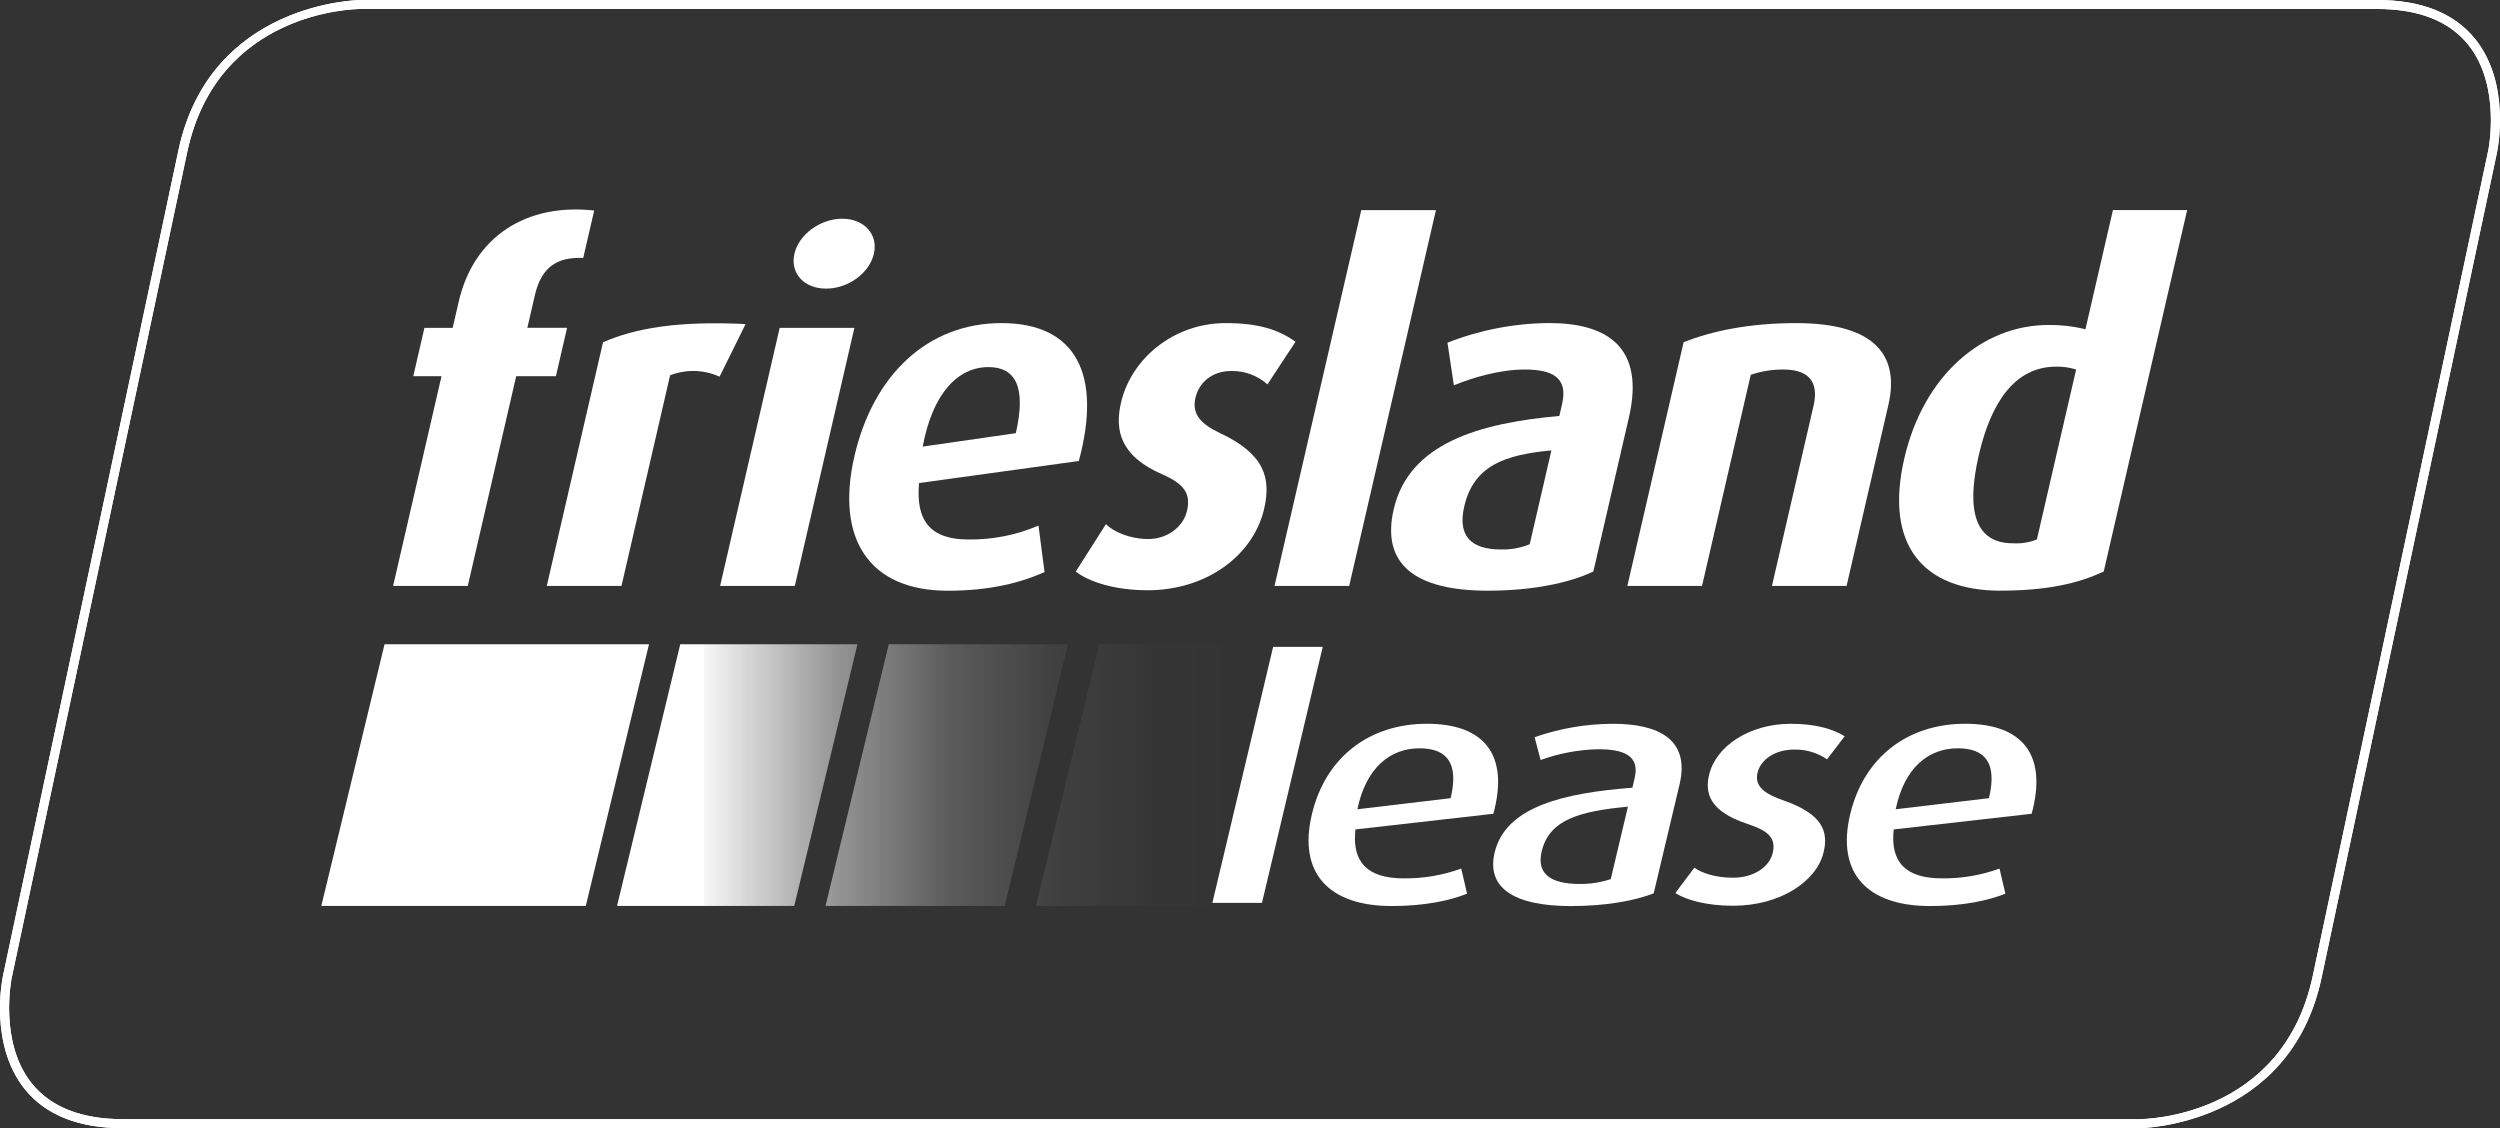 <?xml version="1.0" encoding="UTF-8"?><svg id="Laag_2" xmlns="http://www.w3.org/2000/svg" xmlns:xlink="http://www.w3.org/1999/xlink" viewBox="0 0 616.06 278.01"><rect x="0" y="0" width="616.06" height="278.01" fill="#333333" stroke="none"/><defs><style>.cls-1{fill:url(#Naamloos_verloop_28);}.cls-1,.cls-2{stroke-width:0px;}.cls-2{fill:#fff;}</style><linearGradient id="Naamloos_verloop_28" x1="79.18" y1="191.01" x2="314.65" y2="191.01" gradientUnits="userSpaceOnUse"><stop offset="0" stop-color="#fff"/><stop offset=".4" stop-color="#fff"/><stop offset=".4" stop-color="rgba(255,255,255,.98)" stop-opacity=".98"/><stop offset=".54" stop-color="rgba(255,255,255,.69)" stop-opacity=".69"/><stop offset=".66" stop-color="rgba(255,255,255,.44)" stop-opacity=".44"/><stop offset=".77" stop-color="rgba(255,255,255,.25)" stop-opacity=".25"/><stop offset=".87" stop-color="rgba(255,255,255,.11)" stop-opacity=".11"/><stop offset=".95" stop-color="rgba(255,255,255,.03)" stop-opacity=".03"/><stop offset="1" stop-color="#fff" stop-opacity="0"/></linearGradient></defs><g id="Laag_1-2"><path class="cls-2" d="M572.09,240.96l43.24-203.43c.15-.69,3.48-16.96-5.43-27.96C604.77,3.22,596.65,0,585.77,0H88.92c-.38,0-37.16.42-44.95,37.04L.73,240.49c-.15.69-3.48,16.96,5.43,27.96,5.13,6.34,13.25,9.55,24.13,9.56h496.84c.37,0,37.16-.42,44.95-37.04ZM2.89,240.95L46.13,37.51C53.54,2.65,87.48,2.21,88.92,2.21h496.84c10.18,0,17.72,2.94,22.41,8.73,8.25,10.17,5.03,25.96,5,26.12l-43.25,203.43c-7.41,34.86-41.35,35.3-42.79,35.3H30.3c-10.18,0-17.72-2.95-22.41-8.74-8.25-10.17-5.03-25.96-5-26.11h0Z"/><path class="cls-2" d="M572.09,240.96l43.24-203.43c.15-.69,3.48-16.96-5.43-27.96C604.77,3.22,596.65,0,585.77,0H88.92c-.38,0-37.16.42-44.95,37.04L.73,240.49c-.15.69-3.48,16.96,5.43,27.96,5.13,6.34,13.25,9.55,24.13,9.56h496.84c.37,0,37.16-.42,44.95-37.04ZM2.89,240.95L46.13,37.51C53.54,2.65,87.48,2.21,88.92,2.21h496.84c10.18,0,17.72,2.94,22.41,8.73,8.25,10.17,5.03,25.96,5,26.12l-43.25,203.43c-7.41,34.86-41.35,35.3-42.79,35.3H30.3c-10.18,0-17.72-2.95-22.41-8.74-8.25-10.17-5.03-25.96-5-26.11h0Z"/><path class="cls-2" d="M127.2,92.71l-11.93,51.68h-18.4l11.93-51.68h-6.96l2.75-11.92h6.96l1.5-6.49c3.68-15.93,16.58-24.3,33.37-22.42l-2.7,11.68c-6.08-.24-10.23,1.89-11.92,9.2l-1.85,8.02h9.79l-2.75,11.92h-9.79Z"/><path class="cls-2" d="M177.32,92.83c-3.85-1.76-8.24-1.88-12.19-.35l-11.98,51.91h-18.41l13.86-60.05c7.87-3.42,18.22-5.31,35.13-4.48l-6.42,12.98Z"/><path class="cls-2" d="M177.45,144.39l14.68-63.59h18.41l-14.68,63.59h-18.41ZM203.57,71.12c-5.43,0-8.92-3.77-7.8-8.61,1.09-4.72,6.35-8.61,11.78-8.61s8.89,3.89,7.8,8.61c-1.12,4.84-6.36,8.61-11.78,8.61Z"/><path class="cls-2" d="M226.48,119.02c-.86,9.32,2.8,13.92,12.12,13.92,5.95.09,11.84-1.08,17.31-3.42l1.49,11.45c-5.53,2.48-13.1,4.6-23.83,4.6-19.47,0-27.7-12.86-23.02-33.15,4.6-19.94,17.96-32.8,36.24-32.8s24.84,12.51,19.06,33.98l-39.36,5.43ZM243.58,90.46c-7.55,0-13.77,6.49-16.2,19.59l22.94-3.3c2.61-11.33-.02-16.29-6.74-16.29Z"/><path class="cls-2" d="M282.68,145.45c-7.79,0-14.28-2.01-17.58-4.6l7.42-11.68c1.92,1.89,5.88,3.66,10.48,3.66s8.59-2.95,9.51-6.96c.98-4.25-.71-6.61-6.07-8.97-10.62-4.6-11.72-11.09-10.19-17.7,2.51-10.85,13.02-19.58,25.76-19.58,7.9,0,12.98,1.53,17.23,4.6l-6.91,10.5c-2.45-2.18-5.63-3.36-8.91-3.3-4.84,0-8,2.95-8.84,6.61-.98,4.25,1.66,6.61,6.13,8.73,11.07,5.19,12.51,11.21,10.8,18.64-2.56,11.09-13.72,20.06-28.82,20.06Z"/><path class="cls-2" d="M314.07,144.39l21.38-92.61h18.4l-21.38,92.61h-18.41Z"/><path class="cls-2" d="M366.65,145.56c-18.41,0-26.26-6.85-23.21-20.06,3.79-16.4,21.3-21.24,40.82-23l.68-2.95c1.53-6.61-2.52-8.49-9.25-8.49-6.14,0-12.85,2.01-17.42,3.89l-1.58-10.5c7.99-3.14,16.48-4.78,25.07-4.84,14.39,0,23.62,6.02,19.65,23.24l-8.77,37.99c-5.97,2.83-15.01,4.72-25.98,4.72ZM382.3,110.99c-11.33,1.06-19.13,3.66-21.47,13.8-1.72,7.43,1.8,10.62,9.11,10.62,2.41.05,4.8-.39,7.02-1.3l5.34-23.12Z"/><path class="cls-2" d="M436.65,144.39l10.27-44.48c1.03-4.48.04-8.85-7.4-8.85-2.75-.03-5.48.41-8.09,1.3l-12.01,52.03h-18.4l13.86-60.05c7.03-2.83,16.43-4.72,27.75-4.72,20.18,0,25.38,8.61,22.71,20.17l-10.3,44.6h-18.4Z"/><path class="cls-2" d="M493.01,145.56c-19.23,0-28.65-11.33-23.75-32.56,4.71-20.41,19.16-32.92,35.56-32.92,3.06-.03,6.11.32,9.08,1.06l6.78-29.38h18.29l-20.56,89.07c-6.49,3.07-14.42,4.72-25.4,4.72ZM511.61,91.06c-1.59-.5-3.24-.74-4.91-.71-10.15,0-16.06,8.73-19.08,21.82-3.19,13.8-.88,21.71,8.44,21.71,2.01.12,4.01-.2,5.88-.95l9.67-41.88Z"/><path class="cls-1" d="M211.3,158.77l-15.58,64.48h-43.67l15.58-64.48h43.67ZM94.76,158.77l-15.58,64.48h65.17l15.58-64.48h-65.17ZM219.01,158.77l-15.58,64.48h44.16l15.58-64.48h-44.16ZM270.88,158.77l-15.58,64.48h43.77l15.58-64.48h-43.76Z"/><path class="cls-2" d="M298.76,222.48l14.97-63.07h12.22l-14.97,63.07h-12.23Z"/><path class="cls-2" d="M334.01,204.4c-.9,8.04,2.95,12.05,11.87,12.05,4.84.06,9.65-.76,14.2-2.41l1.44,6.18c-4.21,1.69-10.34,3.05-18.56,3.05-15.33,0-23.16-7.95-19.69-22.58,3.35-14.14,14.22-22.34,28.35-22.34s20.33,7.64,16.38,22.18l-33.98,3.86ZM349.78,184.4c-7.11,0-13.13,4.66-15.29,15.02l22.99-2.73c2.08-8.76-.99-12.29-7.7-12.29h0Z"/><path class="cls-2" d="M387.23,223.28c-14.73,0-20.9-4.82-18.92-13.18,2.71-11.41,17.21-14.7,33.95-15.99l.55-2.33c1.34-5.62-2.71-7.15-9.02-7.15-4.83.11-9.61,1.01-14.15,2.65l-1.47-5.62c6.21-2.17,12.74-3.29,19.32-3.3,11.12,0,19.04,3.78,16.39,14.95l-6.37,26.83c-4.74,1.85-11.86,3.13-20.28,3.13ZM401.16,198.78c-11.79,1.12-19.38,3.14-21.25,11.01-1.33,5.63,2.3,8.04,9.42,8.04,2.58.02,5.15-.38,7.6-1.2l4.23-17.84Z"/><path class="cls-2" d="M427.03,223.2c-6.31,0-11.4-1.36-14.19-3.13l4.7-6.27c1.7,1.29,5.12,2.49,9.53,2.49,5.01,0,8.93-2.57,9.77-6.11.88-3.69-1.11-5.46-6.22-7.15-9.48-3.14-10.51-7.63-9.45-12.13,1.64-6.91,9.79-12.54,20.11-12.54,6.01,0,10.23,1.21,13.3,3.06l-4.36,5.7c-2.36-1.63-5.18-2.47-8.05-2.41-5.01,0-8.34,2.65-9.07,5.7-.84,3.54,2.05,5.3,6.39,6.83,9.72,3.38,11.1,7.71,9.89,12.78-1.68,7.07-10.54,13.18-22.37,13.18Z"/><path class="cls-2" d="M466.66,204.4c-.9,8.04,2.95,12.05,11.87,12.05,4.84.06,9.65-.76,14.2-2.41l1.44,6.18c-4.21,1.69-10.34,3.05-18.56,3.05-15.33,0-23.16-7.95-19.69-22.58,3.36-14.14,14.22-22.34,28.35-22.34s20.33,7.64,16.38,22.18l-33.98,3.86ZM482.43,184.4c-7.11,0-13.13,4.66-15.29,15.02l22.99-2.73c2.08-8.76-.99-12.29-7.7-12.29h0Z"/></g></svg>